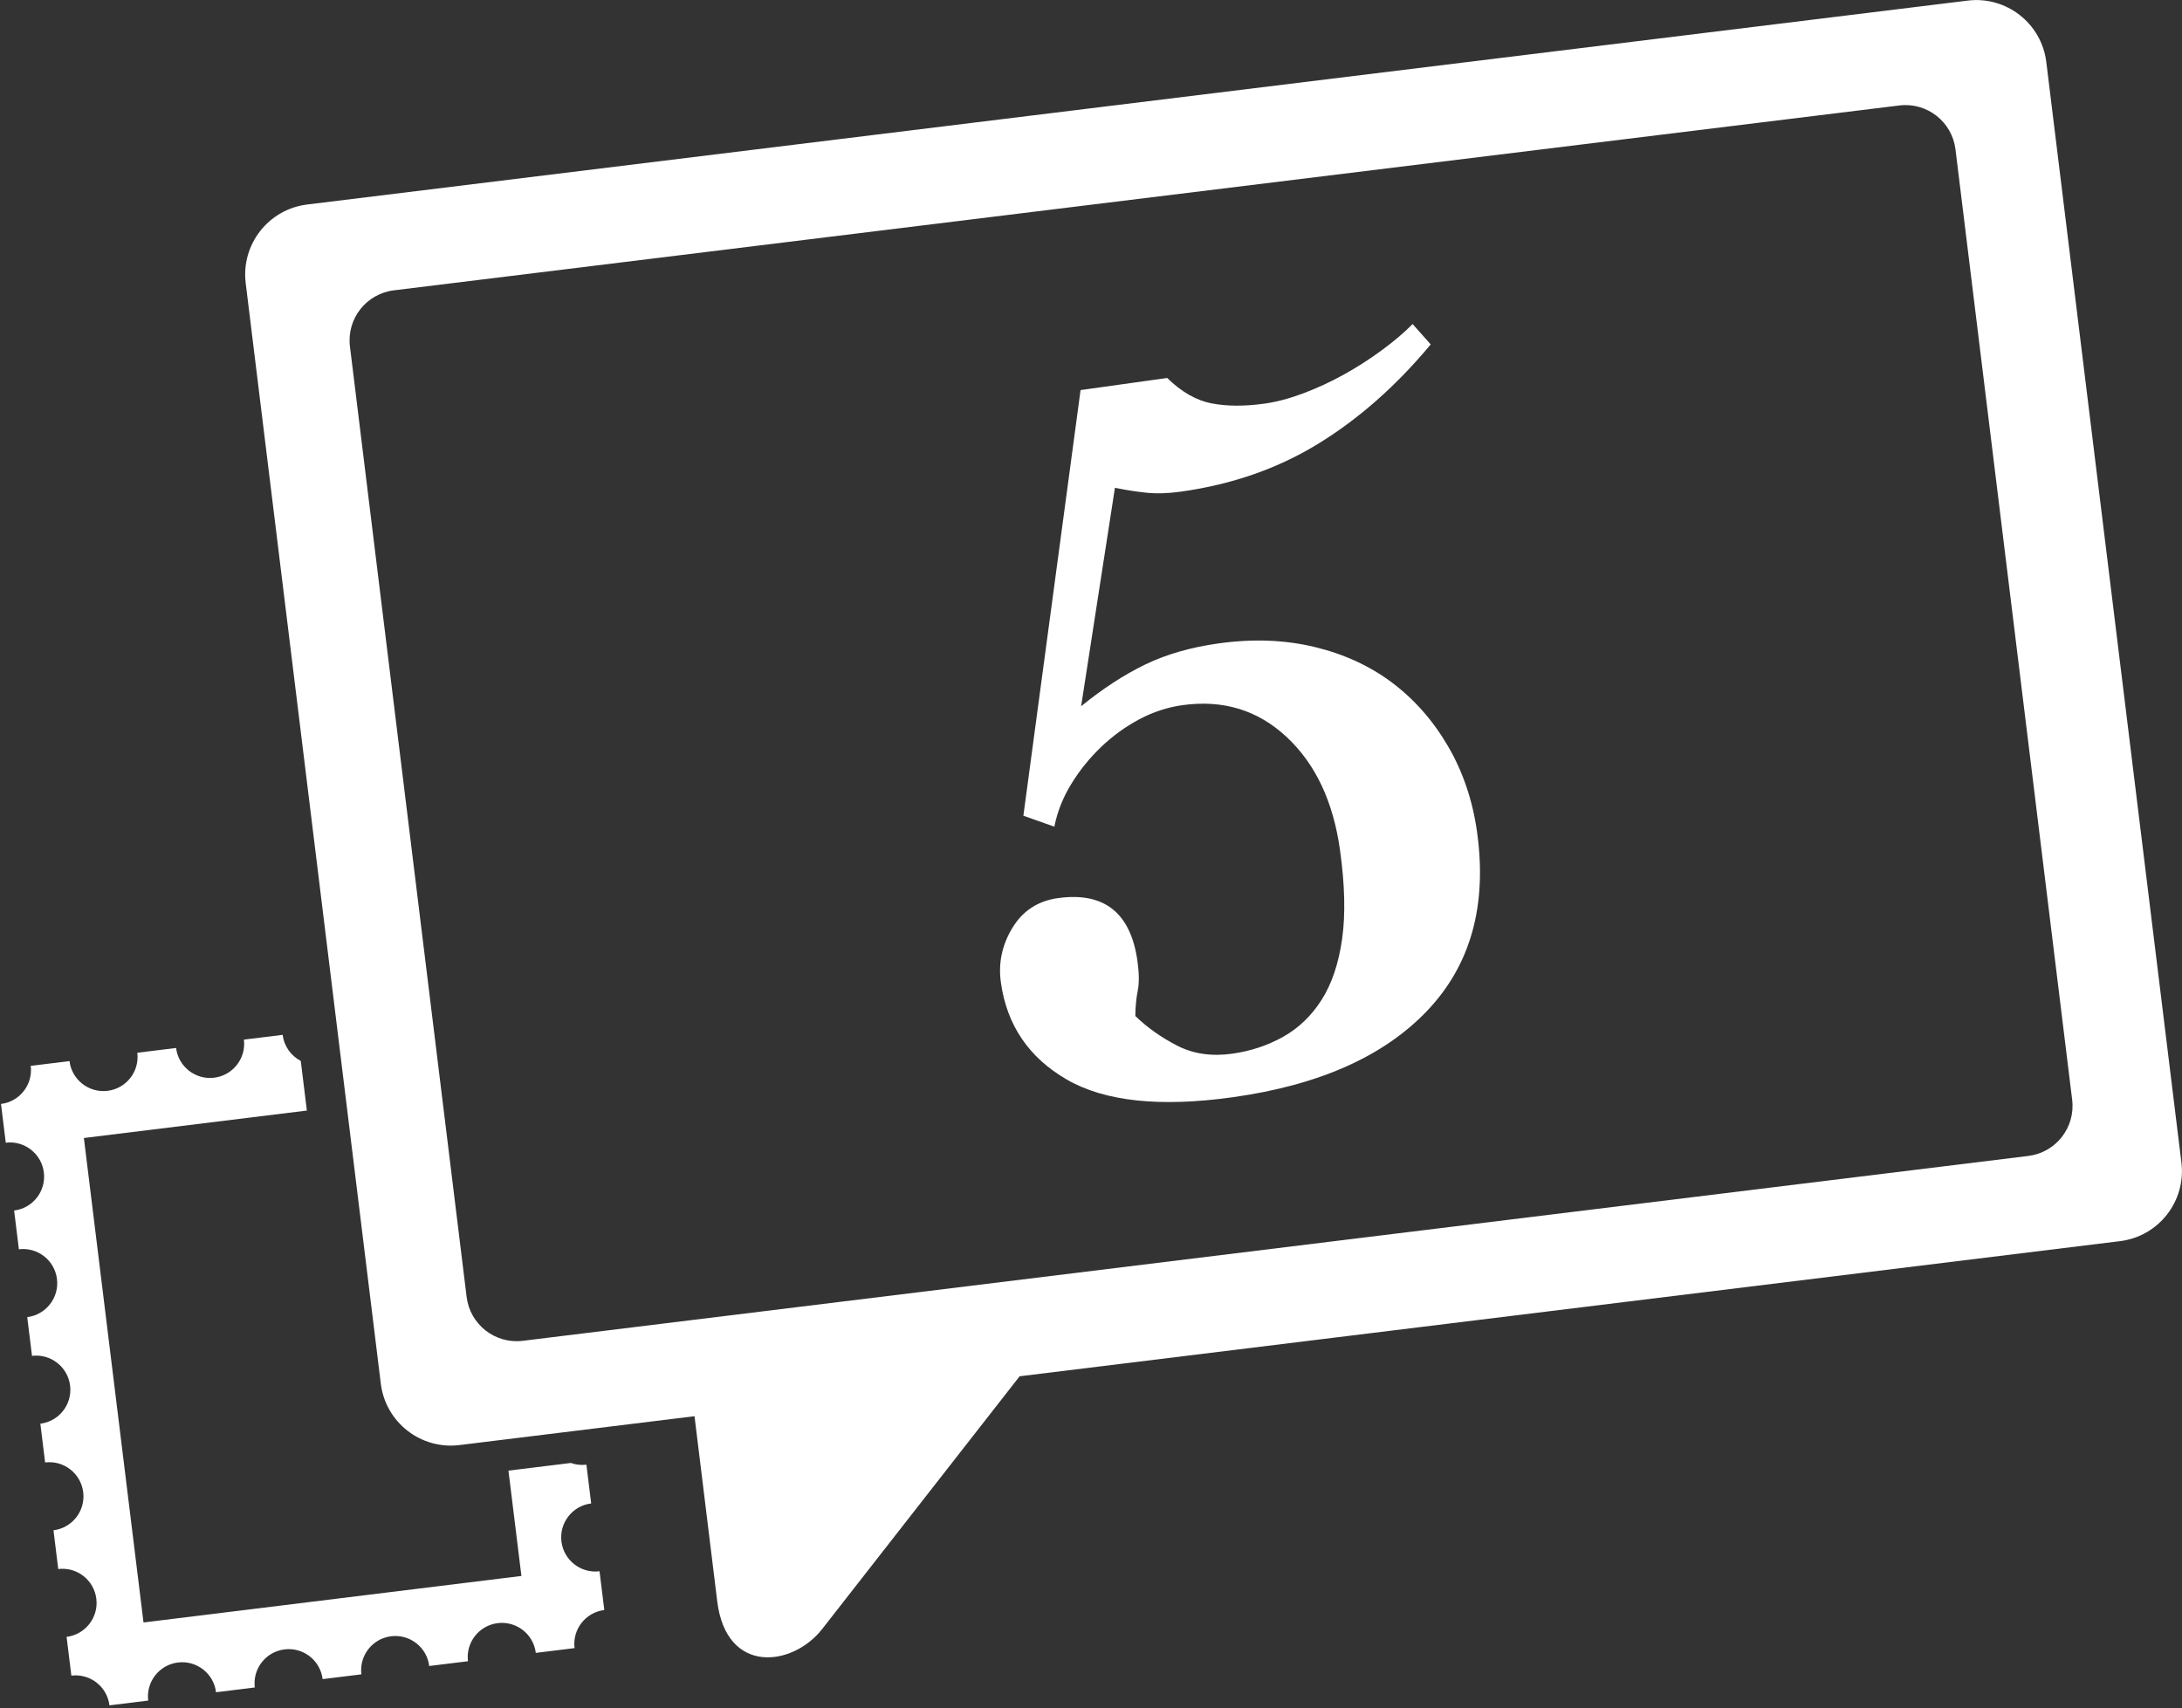<svg version="1.1" xmlns="http://www.w3.org/2000/svg" xmlns:xlink="http://www.w3.org/1999/xlink" width="447" height="350" viewBox="0 0 447 350"><rect x="0" y="0" width="447" height="350" fill="#333333" stroke="none"/><g id="5-znamok"><path id="Rectangle-1-copy" d="M43.875,220.786 C47.712,220.313 50.440,216.820 49.967,212.983 C49.967,212.983 49.967,212.983 49.967,212.983 C49.967,212.983 57.907,212.006 57.907,212.006 C57.907,212.006 57.907,212.006 57.907,212.006 C58.199,214.378 59.648,216.324 61.617,217.354 C61.617,217.354 62.865,227.516 62.865,227.516 L17.184,233.139 L29.400,332.390 L106.816,322.861 L104.160,301.283 C104.160,301.283 116.950,299.712 116.950,299.712 C117.939,300.062 119.019,300.201 120.131,300.064 C120.131,300.064 121.108,308.004 121.108,308.004 C117.271,308.476 114.543,311.970 115.016,315.807 C115.488,319.644 118.981,322.371 122.818,321.899 C122.818,321.899 123.796,329.839 123.796,329.839 C119.959,330.311 117.231,333.805 117.703,337.642 C117.703,337.642 117.703,337.642 117.703,337.642 C117.703,337.642 109.763,338.619 109.763,338.619 C109.763,338.619 109.763,338.619 109.763,338.619 C109.291,334.782 105.797,332.054 101.960,332.527 C98.123,332.999 95.396,336.492 95.868,340.329 C95.868,340.329 95.868,340.329 95.868,340.329 C95.868,340.329 87.928,341.307 87.928,341.307 C87.928,341.307 87.928,341.307 87.928,341.307 C87.456,337.470 83.962,334.742 80.125,335.214 C76.288,335.687 73.560,339.180 74.033,343.017 C74.033,343.017 74.033,343.017 74.033,343.017 C74.033,343.017 66.093,343.994 66.093,343.994 C66.093,343.994 66.093,343.994 66.093,343.994 C65.620,340.157 62.127,337.430 58.290,337.902 C54.453,338.374 51.725,341.868 52.198,345.705 C52.198,345.705 52.198,345.705 52.198,345.705 C52.198,345.705 44.257,346.682 44.257,346.682 C44.257,346.682 44.257,346.682 44.257,346.682 C43.785,342.845 40.292,340.117 36.455,340.589 C32.618,341.062 29.890,344.555 30.362,348.392 C30.362,348.392 30.362,348.392 30.362,348.392 C30.362,348.392 22.422,349.369 22.422,349.369 C22.422,349.369 22.422,349.369 22.422,349.369 C21.950,345.532 18.457,342.805 14.620,343.277 C14.620,343.277 13.642,335.337 13.642,335.337 C17.479,334.865 20.207,331.371 19.735,327.534 C19.262,323.697 15.769,320.970 11.932,321.442 C11.932,321.442 10.955,313.502 10.955,313.502 C14.792,313.029 17.519,309.536 17.047,305.699 C16.575,301.862 13.081,299.134 9.244,299.607 C9.244,299.607 8.267,291.666 8.267,291.666 C12.104,291.194 14.832,287.701 14.360,283.864 C13.887,280.027 10.394,277.299 6.557,277.771 C6.557,277.771 5.580,269.831 5.580,269.831 C9.417,269.359 12.144,265.866 11.672,262.029 C11.200,258.192 7.706,255.464 3.869,255.936 C3.869,255.936 2.892,247.996 2.892,247.996 C6.729,247.524 9.457,244.030 8.984,240.193 C8.512,236.356 5.019,233.629 1.182,234.101 C1.182,234.101 0.204,226.161 0.204,226.161 C4.041,225.689 6.769,222.195 6.297,218.358 C6.297,218.358 6.297,218.358 6.297,218.358 C6.297,218.358 14.237,217.381 14.237,217.381 C14.237,217.381 14.237,217.381 14.237,217.381 C14.709,221.218 18.203,223.946 22.040,223.473 C25.877,223.001 28.604,219.508 28.132,215.671 C28.132,215.671 28.132,215.671 28.132,215.671 C28.132,215.671 36.072,214.693 36.072,214.693 C36.072,214.693 36.072,214.693 36.072,214.693 C36.544,218.530 40.038,221.258 43.875,220.786 z" fill="#FFFFFF" /><path id="sms" d="M434.296,254.271 C434.296,254.271 208.877,281.954 208.877,281.954 C190.365,305.651 171.395,329.935 168.430,333.732 C162.401,341.449 148.792,343.209 146.931,328.050 C146.931,328.050 142.276,290.132 142.276,290.132 C142.276,290.132 94.118,296.046 94.118,296.046 C86.196,297.020 78.985,291.385 78.012,283.461 C78.012,283.461 50.334,58.007 50.334,58.007 C49.361,50.083 54.995,42.871 62.917,41.898 C62.917,41.898 403.095,0.123 403.095,0.123 C411.017,-0.850 418.229,4.785 419.201,12.708 C419.201,12.708 446.879,238.163 446.879,238.163 C447.852,246.086 442.218,253.298 434.296,254.271 zM424.499,225.307 C424.499,225.307 400.596,30.597 400.596,30.597 C399.901,24.937 394.750,20.912 389.092,21.607 C389.092,21.607 80.677,59.481 80.677,59.481 C75.018,60.177 70.994,65.328 71.689,70.988 C71.689,70.988 95.593,265.698 95.593,265.698 C96.288,271.358 101.438,275.383 107.097,274.688 C107.097,274.688 415.511,236.814 415.511,236.814 C421.170,236.119 425.194,230.967 424.499,225.307 z" fill="#FFFFFF" /><path id="5" d="M215.991,169.354 C216.603,166.291 217.759,163.375 219.459,160.603 C221.155,157.836 223.187,155.318 225.551,153.050 C227.915,150.786 230.516,148.893 233.358,147.379 C236.197,145.865 239.153,144.894 242.220,144.465 C250.545,143.301 257.661,145.472 263.568,150.975 C269.474,156.482 273.121,164.199 274.509,174.131 C275.510,181.290 275.652,187.375 274.939,192.390 C274.223,197.405 272.830,201.547 270.756,204.815 C268.679,208.086 266.055,210.610 262.880,212.394 C259.703,214.179 256.217,215.336 252.421,215.867 C248.183,216.459 244.420,215.906 241.132,214.205 C237.841,212.508 234.990,210.484 232.579,208.140 C232.605,206.203 232.770,204.466 233.080,202.932 C233.386,201.403 233.367,199.395 233.020,196.909 C231.632,186.977 226.190,182.673 216.697,183.999 C212.606,184.571 209.502,186.607 207.387,190.104 C205.269,193.604 204.487,197.323 205.038,201.267 C206.263,210.032 210.763,216.663 218.540,221.161 C226.316,225.659 237.653,226.867 252.550,224.784 C270.221,222.314 283.505,216.402 292.398,207.039 C301.288,197.681 304.685,185.478 302.583,170.431 C301.685,164.004 299.715,158.175 296.676,152.938 C293.634,147.704 289.827,143.360 285.250,139.902 C280.670,136.448 275.339,133.992 269.255,132.532 C263.167,131.076 256.621,130.835 249.610,131.815 C243.914,132.611 238.902,134.059 234.581,136.150 C230.256,138.245 225.890,141.089 221.478,144.683 C221.478,144.683 228.403,99.929 228.403,99.929 C230.549,100.376 232.679,100.711 234.797,100.935 C236.913,101.162 239.286,101.089 241.915,100.721 C252.431,99.252 261.835,95.965 270.132,90.857 C278.427,85.753 286.081,78.987 293.094,70.558 C293.094,70.558 289.384,66.385 289.384,66.385 C287.688,68.112 285.592,69.896 283.095,71.732 C280.595,73.572 278.001,75.236 275.306,76.730 C272.611,78.224 269.847,79.504 267.019,80.569 C264.188,81.635 261.533,82.341 259.051,82.688 C254.960,83.260 251.346,83.245 248.211,82.640 C245.073,82.038 242.039,80.302 239.108,77.434 C239.108,77.434 221.362,79.914 221.362,79.914 L209.647,167.113 C209.647,167.113 215.991,169.354 215.991,169.354 z" fill="#FFFFFF" /></g></svg>